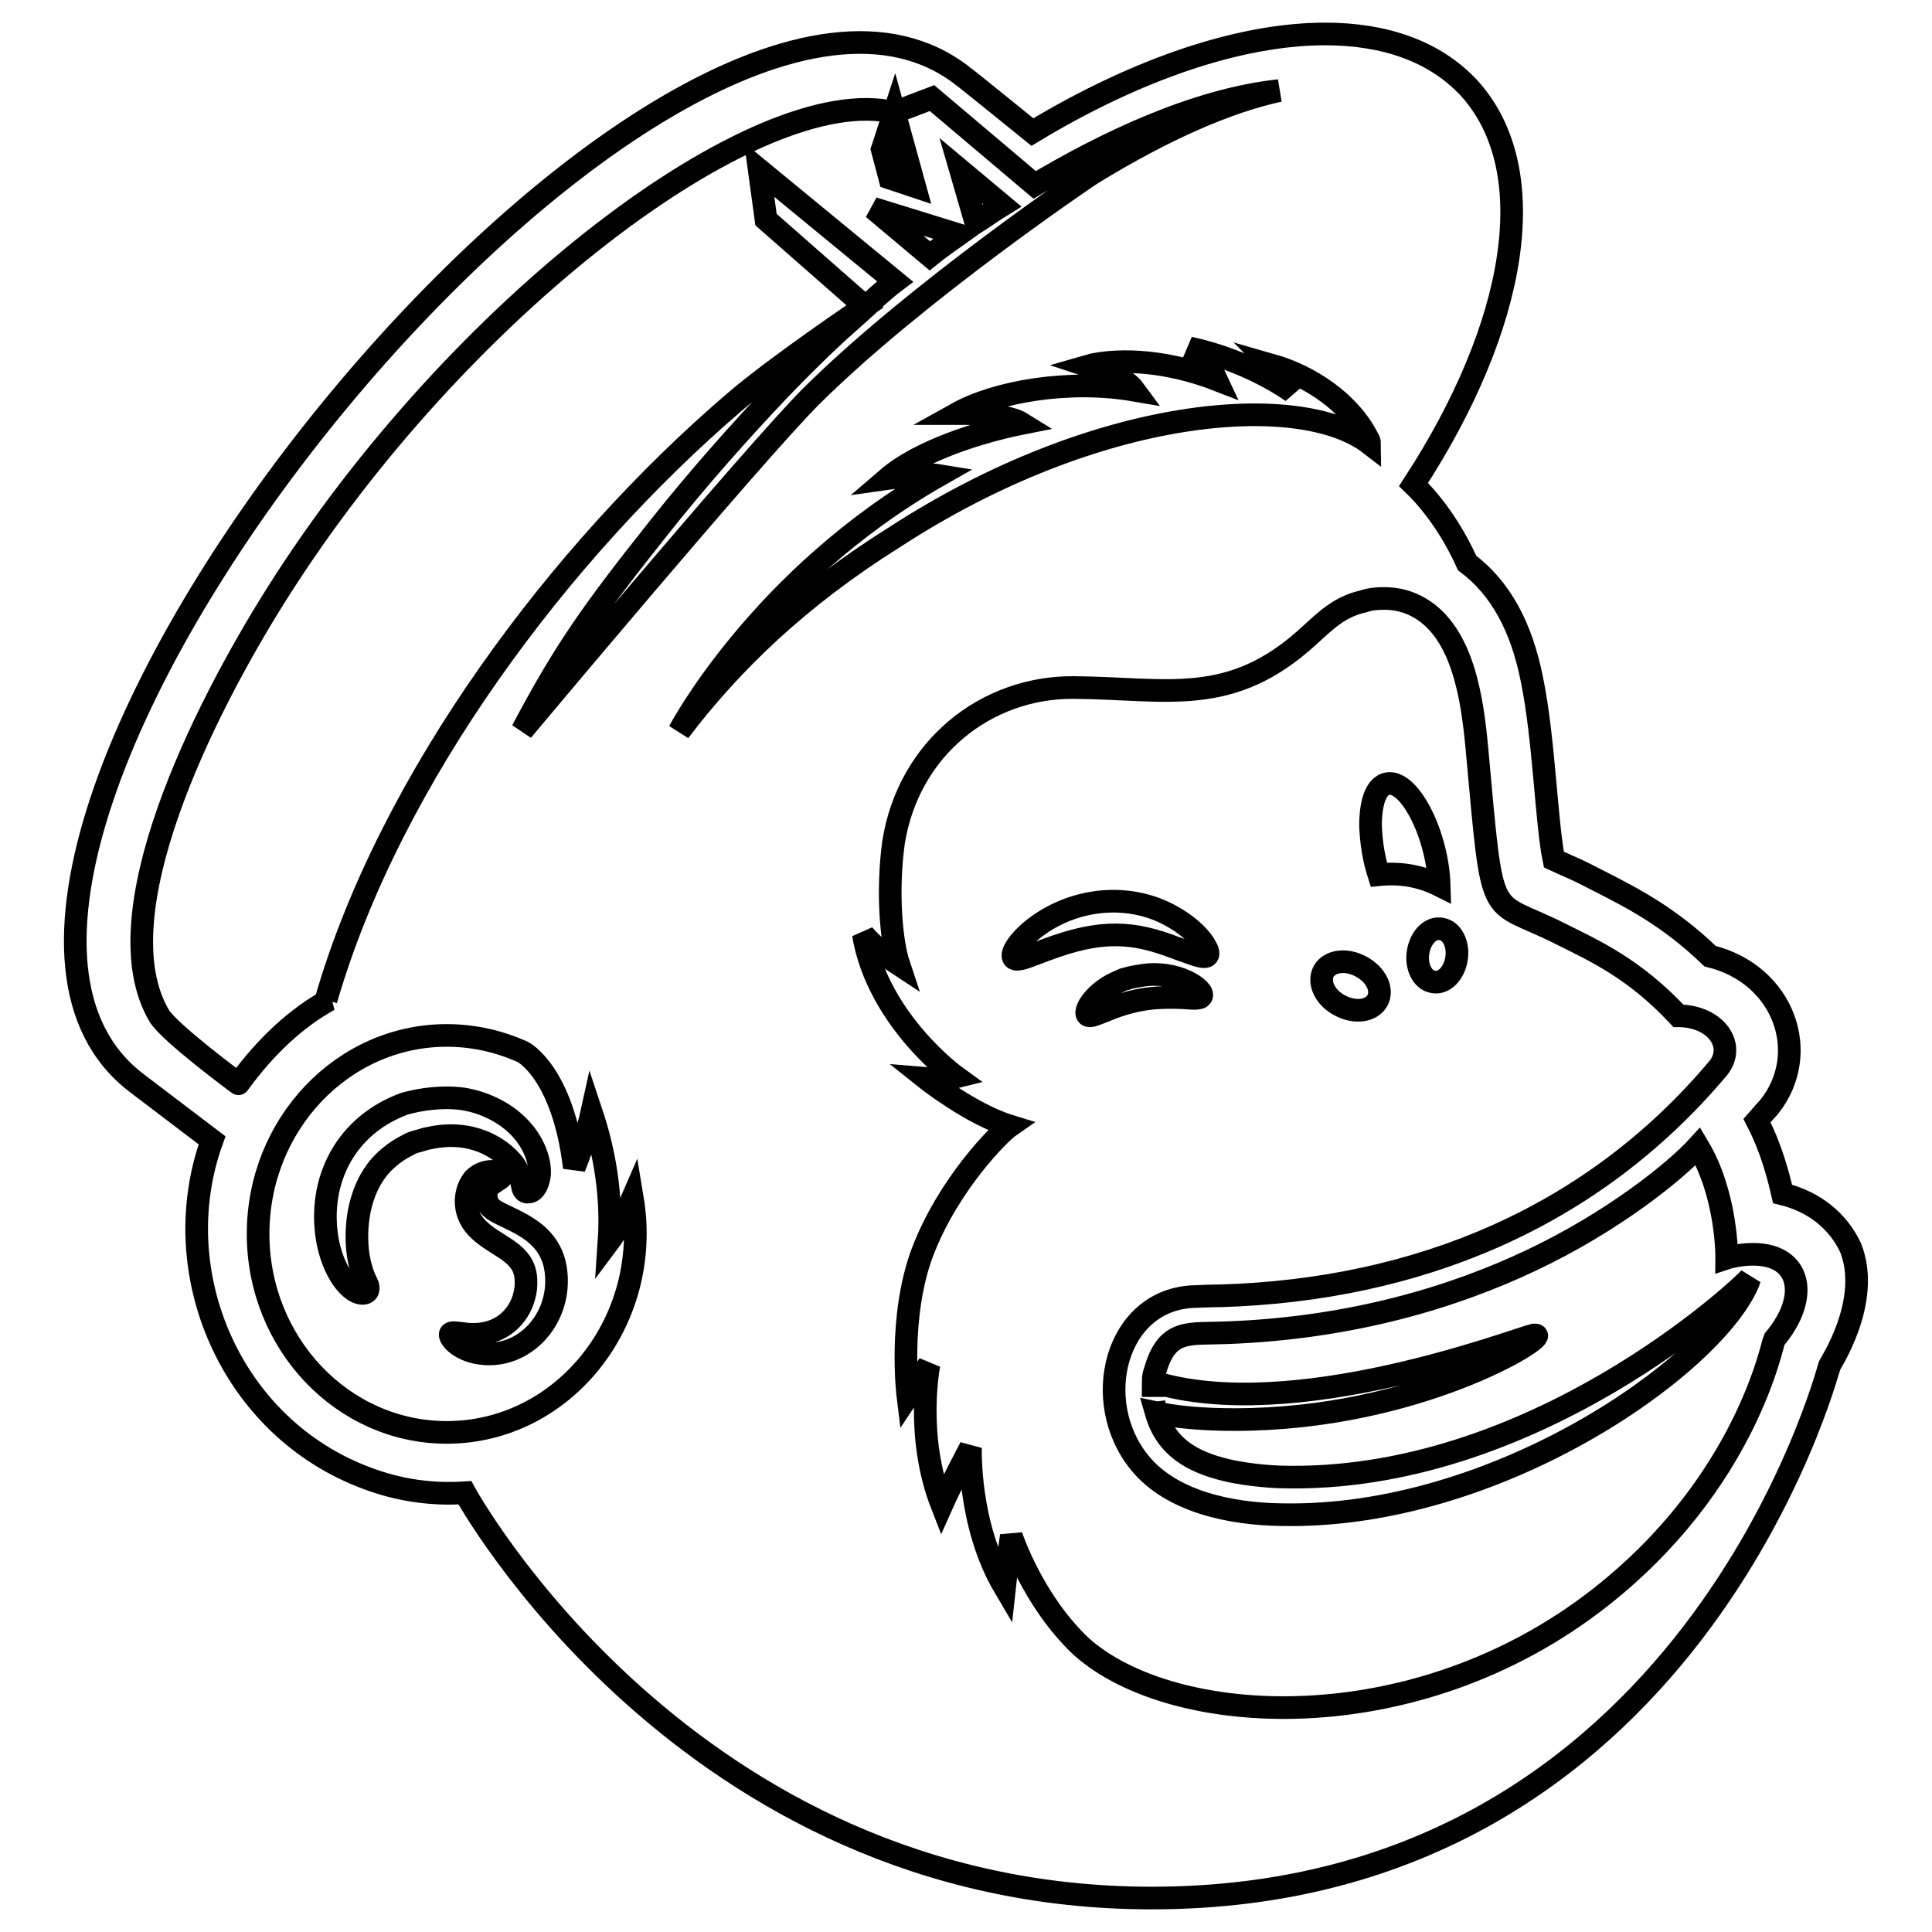 <?xml version="1.0" encoding="utf-8"?>
<!-- Svg Vector Icons : http://www.onlinewebfonts.com/icon -->
<!DOCTYPE svg PUBLIC "-//W3C//DTD SVG 1.1//EN" "http://www.w3.org/Graphics/SVG/1.1/DTD/svg11.dtd">
<svg version="1.1" xmlns="http://www.w3.org/2000/svg" xmlns:xlink="http://www.w3.org/1999/xlink" x="0px" y="0px" viewBox="0 0 256 256" enable-background="new 0 0 256 256" xml:space="preserve">
<g> <path stroke-width="3" fill-opacity="0" stroke="#000000"  d="M245.2,165.3c-1.7-3.6-4.9-6.1-9-7.1c-1.4-6.2-3.2-9.3-3.4-9.7c0.7-0.8,1.4-1.6,1.6-1.8 c5.7-7.1,2-17.6-7.8-20c-5.5-5.3-10.5-7.8-14.6-9.9c-3.9-2-2.4-1.2-6.1-2.9c-1-4.8-1.3-16-2.9-23.8c-1.4-7.1-4.2-12.2-8.6-15.5 c-1.7-3.8-4.2-7.6-7.1-10.4c13.7-21,17.3-41.7,7.3-52.6c-4.5-4.8-11.1-7.1-19-7.1c-11.2,0-24.9,4.6-38.8,13c0,0-9-7.3-9.2-7.4 C88.8-20.4-20.5,114.1,18.1,143.5l10,7.6c-6.3,17.4,2.4,38.1,20.6,44.8c4,1.5,8.3,2.2,12.9,1.9c0,0,29.3,53.7,91,53.7 c71.4,0,89.6-69.9,89.8-70.5C242.3,181,248.1,172.5,245.2,165.3L245.2,165.3z M21.1,134.6c-7.8-13.2,5.8-40.4,15.5-55.8 c24-38.1,63.8-68.2,81.9-63.9l5-1.9c0,0,13.6,11.5,13.6,11.5c9.4-5.6,21.3-11.3,32.4-12.5c-6.8,1.5-15,5-24.8,11 c-0.2,0.1-23.2,15.6-37.2,29.5c-7.6,7.6-38.3,44.3-38.3,44.3c5.6-10.6,9.3-15.8,18.2-27c5-6.3,10.4-12.4,15.8-18.1 c2.5-2.6,5.1-5.2,7.7-7.6c1.8-1.6,3.6-3.2,5.3-4.8c0.8-0.7,1.6-1.4,2.4-2l0,0l-18-14.8l0.9,6.6l13.1,11.5c0,0-11.6,7.8-17.3,12.7 c-23,19.7-45.6,49.8-54.1,79.2l0.4,0c-4.2,2.3-8.3,6-12,11.1C31.7,143.7,22.4,136.8,21.1,134.6L21.1,134.6z M59.2,189.8 c-13.8,0-25-11.8-25-26.3c0-14.5,11.2-26.3,25-26.3c3.6,0,7,0.8,10.1,2.2c0,0,5.3,2.7,6.8,15.3c1.6-4,2.3-7.2,2.3-7.2 c1.8,5.4,2.7,11.2,2.3,17c1.5-2,3.1-5.7,3.1-5.7C86.5,175,74.7,189.8,59.2,189.8z M90,96.9c0,0,10.7-20.4,34.4-33.9 c-1.8-0.3-6.1,0.3-6.8,0.4c4.3-3.7,12.3-6.2,17.8-7.3c-1.6-1-5.5-1.3-7.4-1.3c-0.6,0-0.6,0-1.2,0c5.2-2.9,14.8-4.6,23.5-3.1 c-1.1-1.5-3.6-2.5-5.3-3c-0.2,0-0.8-0.2-0.8-0.2l0.7-0.2c5.3-1,11.4,0.1,16.3,2c-0.6-1.3-1.9-2.8-2.9-3.7c-0.1-0.1-0.7-0.5-0.7-0.5 c5.1,1.1,10,3.3,13.6,5.8c-0.5-1-1.7-2.6-2.6-3.5c4.9,1.4,10.3,4.9,12.7,9.8c0.1,0.1,0.2,0.5,0.2,0.6c-9.2-7.1-36.1-5.1-63,12.4 C105.9,79.1,96.9,87.8,90,96.9z M235.1,177.5c-0.3,0.6-3.7,19-23.1,34.2c-24.5,19.2-56.6,17.3-68.7,6.5c-6.5-6.1-9.3-14.7-9.3-14.7 s-0.7,4.9-0.9,6.8c-4.9-8.3-4.5-18.5-4.5-18.5s-2.6,4.9-3.8,7.6c-3.6-9.2-1.7-18.6-1.7-18.6l-2.8,4.2c0,0-1.3-10.4,1.9-19 c3.5-9.2,10.3-15.9,11.6-16.8c-5.2-1.6-11.1-6.3-11.1-6.3c0,0,2.4,0.2,4-0.2c0,0-10.4-7.5-12.3-18.9c1.5,1.9,4.7,4,4.7,4 c-1-3-1.6-9.6-0.7-16.2l0,0c2-12.5,12.3-20.6,23.9-20.5c12.4,0.1,20.8,2.7,31.2-6.9c2.2-2,4-3.8,7.1-4.5c0.3-0.1,1.1-0.4,2.8-0.4 c1.7,0,3.3,0.4,4.8,1.3c5.7,3.4,6.9,12.1,7.5,18.6c2.2,23.9,1.3,19.6,11,24.5c4.6,2.3,9.8,4.6,15.7,10.9c0,0,0,0,0,0h0.1 c5,0.1,7.5,4,5.2,6.9c-16.7,19.9-39.9,29.4-65.9,30.2c-1.1,0-3.5,0.1-3.5,0.1c-10.5,0.3-13.9,13.9-7.3,22 c4.2,5.2,12.1,6.8,18.7,6.9l0.1,0c28.4,0.6,56.9-19.5,61.8-30.6c0-0.1,0.3-0.8,0.3-0.8c-1.1,1.3-28.8,27.4-62.3,26.4 c0,0-3.7-0.1-7.1-0.9c-4.6-1.1-8-3.1-9.3-7.6c2.8,0.6,6.3,0.9,10.4,0.9c24.2,0,41.7-11,39.9-11.2c-0.1,0-0.1,0-0.3,0 c-2.8,0.7-32,11.9-50.4,6.2c0-0.6,0.1-1.1,0.3-1.6c1.6-5.5,4.5-4.7,9.3-4.9c16.8-0.6,30.4-4.8,40.5-9.6 c10.8-5.1,19.1-11.8,22.1-15.1c3.9,6.5,3.8,14.8,3.8,14.8s1.5-0.5,3.5-0.5C238.6,166.2,239.9,171.8,235.1,177.5L235.1,177.5z  M152.8,185.1C152.8,185.1,152.8,185,152.8,185.1C152.8,185,152.8,185.1,152.8,185.1z M152.8,185c0-0.1,0-0.1,0-0.2 c0-0.4,0-0.7,0-1.1c0,0.4,0,0.8,0,1.1C152.8,184.8,152.8,184.9,152.8,185z M152.9,185.8C152.9,185.8,152.9,185.8,152.9,185.8 C152.9,185.8,152.9,185.8,152.9,185.8z M152.9,185.8c0.1,0.9,0.3,1.3,0.3,1.3C153.1,186.9,153,186.4,152.9,185.8z M116.9,19.8 l1.6-4.9l2.7,9.8l-3.3-1.1L116.9,19.8z M129.3,29.5l-2-6.9l5.5,4.6C131.5,28,130.4,28.8,129.3,29.5z M152.8,185c0-0.1,0-0.1,0-0.2 C152.8,184.8,152.8,184.9,152.8,185z M152.8,184.8c0-0.4,0-0.7,0-1.1C152.8,184.1,152.8,184.4,152.8,184.8z M152.8,185.1 C152.8,185.1,152.8,185,152.8,185.1 M152.9,185.8C152.9,185.8,152.9,185.8,152.9,185.8 M152.9,185.8c0.1,0.9,0.3,1.3,0.3,1.3 C153.1,186.9,153,186.4,152.9,185.8z M181.6,109.4c0-1.9,0.3-4.9,2-5.5h0c3-1,6.9,6.6,7.1,13.4c-2.4-1.2-5.1-1.7-8-1.4 C182,113.7,181.7,111.7,181.6,109.4L181.6,109.4z M123.2,33.9l-7.5-6.3l11.3,3.5C125.6,32.1,124.3,33,123.2,33.9z M138.5,125.9 c-1.9,0.7-3.2,1.3-3.9,1.2c-1-0.2,0-2.1,2.2-3.9c4.6-3.7,10.9-4.8,16.3-2.8c2.4,0.9,5,2.6,6.4,4.6c0.5,0.8,0.7,1.3,0.5,1.6 c-0.4,0.5-1.9-0.2-4.2-1C150.1,123.4,145.9,123.1,138.5,125.9z M146.5,133.9c-1.3,0.5-2.1,0.9-2.4,0.6c-0.3-0.3,0-1.3,1.2-2.5 c1-1,2.1-1.6,3.3-2.1c0.2-0.1,0.4-0.2,0.6-0.2c0.6-0.2,1.2-0.3,1.8-0.4c5-0.9,8.7,1.9,8.2,2.7c-0.2,0.4-1.1,0.3-2.5,0.2 C153.8,132.1,150.8,132.1,146.5,133.9z M56.9,150.8c-1,0.2-0.4,0.1-1.5,0.4c-0.1,0-0.3,0.1-0.4,0.1c-0.3,0.1-0.6,0.2-0.9,0.4 c-0.2,0.1-2.2,1-3.9,3c-2.2,2.7-3,6.3-2.9,9.7c0.1,3.3,1.1,5.2,1.3,5.6c0.8,1.6-1,2-2.6,0.2l0,0c-1.3-1.4-2.1-3.5-2.5-5.3 c-1.6-7.7,1.8-15.4,9.7-18.5c0.4-0.2,1-0.3,1.4-0.4h0c0.8-0.2,3.7-0.8,6.7-0.4c3.2,0.5,6.1,2.1,7.9,4.2l0,0 c1.4,1.6,2.4,3.8,2.3,5.8v0c-0.1,0.8-0.4,2-1.2,2.3c-0.3,0.1-0.6,0.1-0.8-0.1c-0.5-0.5-0.1-1.6-1.4-3.5 C66.3,152,62.4,149.6,56.9,150.8L56.9,150.8z M73.6,168c1,6-3.3,11.3-8.6,11.4c-3.7,0.1-5.7-2.2-5.3-2.7c0.2-0.2,0.7-0.1,1.6,0 c4.7,0.7,7.5-2.1,8.2-5.1c0,0,0.2-0.8,0.2-1.4c0-0.5,0-1-0.1-1.4c-0.6-3.1-4.1-3.7-6.4-6.1c-2.1-2.2-1.6-5.1-0.4-6.5 c1.5-1.5,3.8-1,3.7-0.4c0,0.3-0.5,0.5-1.2,1c-0.9,0.6-1,1.2-0.8,2.2c0.1,0.6,0.4,0.9,0.9,1.3C67.5,161.7,72.7,162.8,73.6,168z  M191,123.1c1.4,0.2,2.3,2,2,3.9c-0.3,2-1.7,3.4-3.1,3.1c-1.4-0.2-2.3-2-2-3.9C188.2,124.2,189.6,122.8,191,123.1z M175.4,128.7 c0.8-1.4,3-1.7,5-0.6c2,1.1,2.9,3.1,2.1,4.5c-0.8,1.4-3,1.7-5,0.6C175.6,132.2,174.6,130.2,175.4,128.7z"/></g>
</svg>